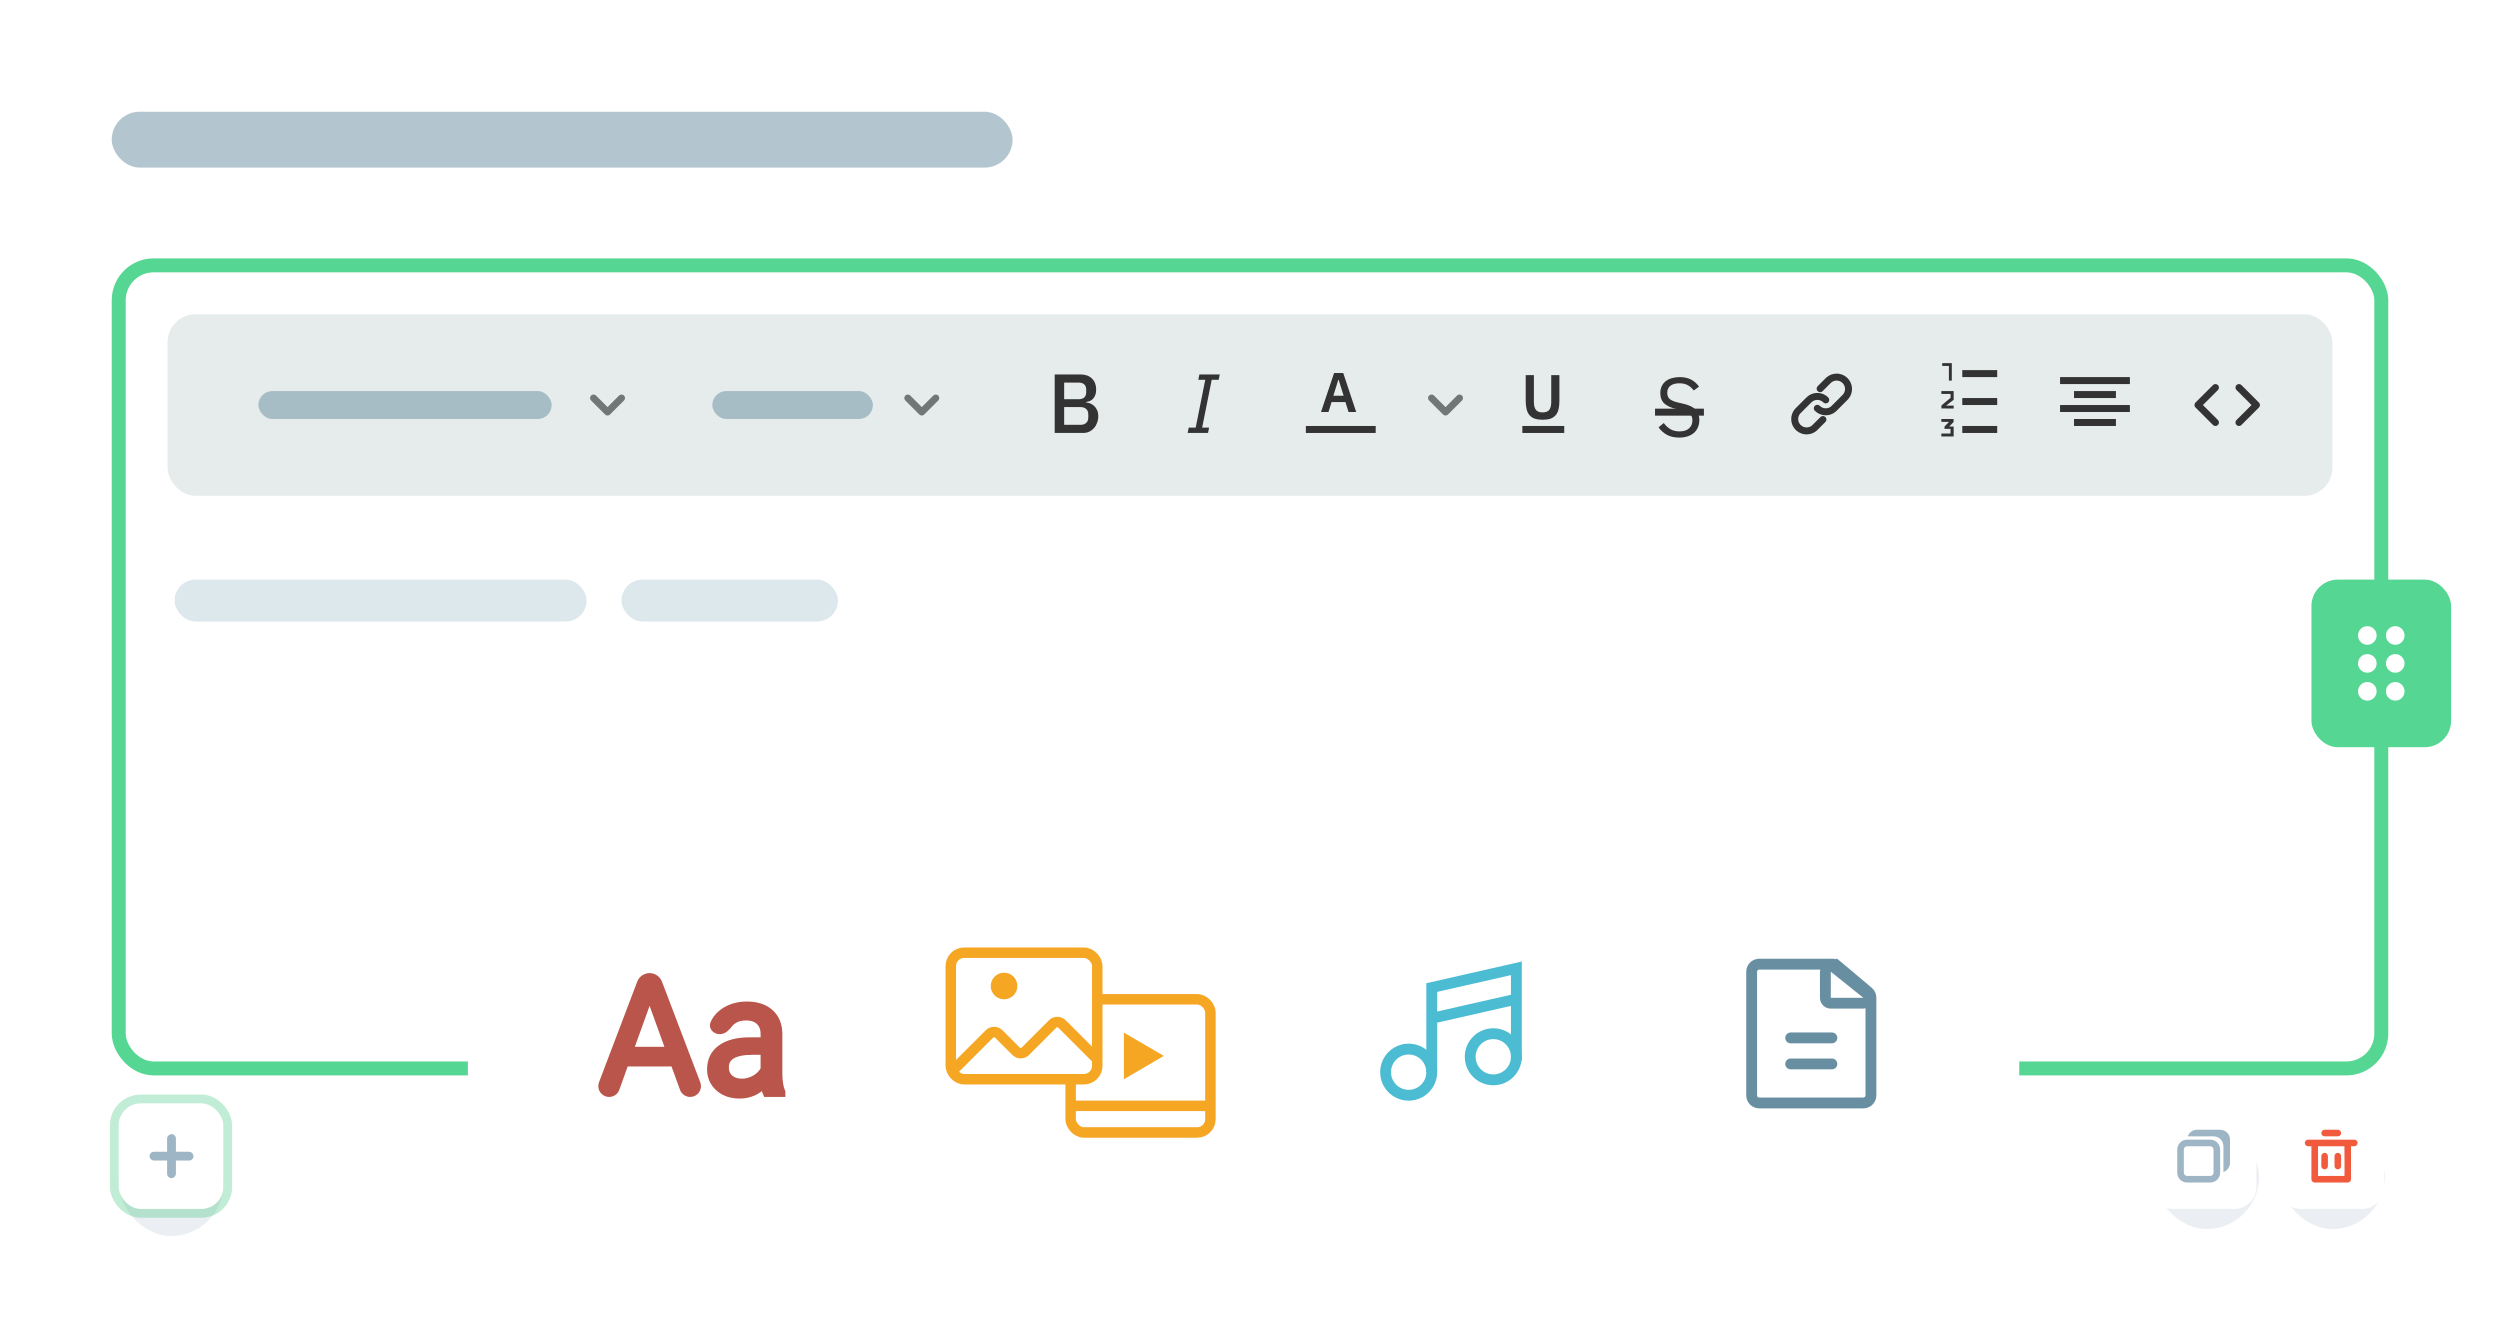 <svg width="358" height="190" viewBox="0 0 358 190" fill="none" xmlns="http://www.w3.org/2000/svg">
<g clip-path="url(#clip0_659_2683)">
<rect width="358" height="190" fill="white"/>
<rect x="17" y="38" width="324" height="115" rx="5" stroke="#56D693" stroke-width="2"/>
<rect x="331" y="83" width="20" height="24" rx="3.78" fill="#56D693"/>
<circle cx="339" cy="91" r="1.333" fill="white"/>
<circle cx="339" cy="95" r="1.333" fill="white"/>
<circle cx="339" cy="98.999" r="1.333" fill="white"/>
<circle cx="343" cy="91" r="1.333" fill="white"/>
<circle cx="343" cy="95" r="1.333" fill="white"/>
<circle cx="343" cy="98.999" r="1.333" fill="white"/>
<rect opacity="0.5" x="16" y="16" width="129" height="8" rx="4" fill="#688FA1"/>
<rect opacity="0.6" x="25" y="83" width="59" height="6" rx="3" fill="#C6D8DF"/>
<rect opacity="0.6" x="89" y="83" width="31" height="6" rx="3" fill="#C6D8DF"/>
<rect x="24" y="45" width="310" height="26" rx="4" fill="#E6ECEC"/>
<rect x="295" y="54" width="10" height="1" fill="#333333"/>
<rect x="297" y="56" width="6" height="1" fill="#333333"/>
<rect x="295" y="58" width="10" height="1" fill="#333333"/>
<rect x="297" y="60" width="6" height="1" fill="#333333"/>
<path d="M260.238 58.471C260.558 58.79 260.991 58.97 261.443 58.97C261.593 58.968 261.741 58.949 261.886 58.914C262.174 58.834 262.436 58.681 262.648 58.471L263.052 58.067L264.251 56.864C264.476 56.623 264.626 56.322 264.683 55.998C264.74 55.673 264.702 55.339 264.573 55.036C264.444 54.733 264.23 54.474 263.957 54.29C263.683 54.106 263.363 54.005 263.033 54C262.592 53.992 262.164 54.156 261.841 54.457L260.642 55.661M261.039 60.077L259.834 61.281C259.592 61.495 259.293 61.636 258.973 61.687C258.653 61.737 258.325 61.696 258.028 61.567C257.731 61.438 257.476 61.228 257.294 60.96C257.113 60.692 257.011 60.378 257.001 60.054C256.988 59.62 257.142 59.198 257.43 58.874L259.039 57.267C259.251 57.057 259.513 56.905 259.8 56.825C260.089 56.747 260.394 56.748 260.683 56.825C260.973 56.903 261.236 57.055 261.448 57.267" stroke="#333333" stroke-linecap="round" stroke-linejoin="round"/>
<path d="M151.032 53.624H154.74C155.436 53.624 155.98 53.82 156.372 54.212C156.772 54.604 156.972 55.128 156.972 55.784C156.972 56.096 156.928 56.364 156.84 56.588C156.752 56.804 156.64 56.984 156.504 57.128C156.368 57.264 156.212 57.368 156.036 57.44C155.86 57.504 155.688 57.544 155.52 57.56V57.632C155.688 57.64 155.872 57.68 156.072 57.752C156.28 57.824 156.472 57.94 156.648 58.1C156.824 58.252 156.972 58.452 157.092 58.7C157.212 58.94 157.272 59.236 157.272 59.588C157.272 59.924 157.216 60.24 157.104 60.536C157 60.832 156.852 61.088 156.66 61.304C156.468 61.52 156.24 61.692 155.976 61.82C155.712 61.94 155.424 62 155.112 62H151.032V53.624ZM152.388 60.836H154.716C155.068 60.836 155.344 60.744 155.544 60.56C155.744 60.376 155.844 60.112 155.844 59.768V59.36C155.844 59.016 155.744 58.752 155.544 58.568C155.344 58.384 155.068 58.292 154.716 58.292H152.388V60.836ZM152.388 57.164H154.488C154.824 57.164 155.084 57.08 155.268 56.912C155.452 56.736 155.544 56.488 155.544 56.168V55.784C155.544 55.464 155.452 55.22 155.268 55.052C155.084 54.876 154.824 54.788 154.488 54.788H152.388V57.164Z" fill="#333333"/>
<path d="M170.072 62L170.228 61.232H171.224L172.592 54.392H171.596L171.752 53.624H174.668L174.512 54.392H173.516L172.148 61.232H173.144L172.988 62H170.072Z" fill="#333333"/>
<path d="M193.112 59L192.664 57.576H190.68L190.24 59H189.168L191.04 53.416H192.352L194.208 59H193.112ZM191.688 54.376H191.648L190.936 56.672H192.408L191.688 54.376Z" fill="#333333"/>
<rect x="187" y="61" width="10" height="1" fill="#333333"/>
<path d="M222.137 53.718V57.579C222.137 58.071 222.044 58.44 221.858 58.686C221.666 58.932 221.345 59.055 220.895 59.055C220.445 59.055 220.127 58.932 219.941 58.686C219.749 58.44 219.653 58.071 219.653 57.579V53.718H218.483V57.426C218.483 57.888 218.528 58.287 218.618 58.623C218.702 58.959 218.84 59.238 219.032 59.46C219.224 59.682 219.476 59.847 219.788 59.955C220.094 60.057 220.466 60.108 220.904 60.108C221.348 60.108 221.723 60.057 222.029 59.955C222.329 59.847 222.575 59.682 222.767 59.46C222.959 59.238 223.097 58.959 223.181 58.623C223.265 58.287 223.307 57.888 223.307 57.426V53.718H222.137Z" fill="#333333"/>
<rect x="218" y="61" width="6" height="1" fill="#333333"/>
<path d="M240.468 62.664C239.788 62.664 239.208 62.536 238.728 62.28C238.248 62.016 237.84 61.656 237.504 61.2L238.248 60.576C238.544 60.968 238.872 61.268 239.232 61.476C239.592 61.676 240.016 61.776 240.504 61.776C241.104 61.776 241.56 61.632 241.872 61.344C242.192 61.056 242.352 60.672 242.352 60.192C242.352 59.792 242.232 59.484 241.992 59.268C241.752 59.052 241.356 58.88 240.804 58.752L240.12 58.596C239.352 58.42 238.764 58.156 238.356 57.804C237.956 57.444 237.756 56.94 237.756 56.292C237.756 55.924 237.824 55.596 237.96 55.308C238.096 55.02 238.284 54.78 238.524 54.588C238.772 54.396 239.064 54.252 239.4 54.156C239.744 54.052 240.12 54 240.528 54C241.16 54 241.7 54.116 242.148 54.348C242.604 54.58 242.988 54.92 243.3 55.368L242.544 55.92C242.312 55.6 242.032 55.348 241.704 55.164C241.376 54.98 240.968 54.888 240.48 54.888C239.944 54.888 239.52 55.004 239.208 55.236C238.904 55.46 238.752 55.8 238.752 56.256C238.752 56.656 238.88 56.96 239.136 57.168C239.4 57.368 239.796 57.528 240.324 57.648L241.008 57.804C241.832 57.988 242.428 58.268 242.796 58.644C243.164 59.02 243.348 59.52 243.348 60.144C243.348 60.528 243.28 60.876 243.144 61.188C243.016 61.5 242.828 61.764 242.58 61.98C242.332 62.196 242.028 62.364 241.668 62.484C241.316 62.604 240.916 62.664 240.468 62.664Z" fill="#333333"/>
<rect x="237" y="58.52" width="7" height="1" fill="#333333"/>
<path opacity="0.5" d="M205 57L207 59L209 57" stroke="black" stroke-linecap="round" stroke-linejoin="round"/>
<path opacity="0.5" d="M130 57L132 59L134 57" stroke="black" stroke-linecap="round" stroke-linejoin="round"/>
<path opacity="0.5" d="M85 57L87 59L89 57" stroke="black" stroke-linecap="round" stroke-linejoin="round"/>
<path d="M317.25 60.5L314.75 58L317.25 55.5" stroke="#333333" stroke-linecap="round" stroke-linejoin="round"/>
<path d="M320.622 60.5L323.122 58L320.622 55.5" stroke="#333333" stroke-linecap="round" stroke-linejoin="round"/>
<rect x="281" y="53" width="5" height="1" fill="#333333"/>
<path d="M279.499 54.5H279.083V52.399H278.124V52.005L279.499 52V54.5Z" fill="#333333"/>
<rect x="281" y="57" width="5" height="1" fill="#333333"/>
<path d="M279.763 58.084V58.5L278.011 58.495V58.062L279.319 56.97V56.416H278.421H278.251H278V56H279.763V57.253L278.671 58.084H279.763Z" fill="#333333"/>
<rect x="281" y="61" width="5" height="1" fill="#333333"/>
<path d="M279.314 61.413H278.455V61.081L279.092 60.416H278V60L279.752 60.005V60.438L279.12 61.081H279.763V62.5H278V62.084H278.251H278.421H279.314V61.413Z" fill="#333333"/>
<rect opacity="0.5" x="37" y="56" width="42" height="4" rx="2" fill="#688FA1"/>
<rect opacity="0.5" x="102" y="56" width="23" height="4" rx="2" fill="#688FA1"/>
<g opacity="0.1" filter="url(#filter0_f_659_2683)">
<rect x="74" y="123" width="208" height="54" rx="8" fill="#04B6DC"/>
</g>
<rect x="67" y="119" width="222.157" height="58.258" rx="8" fill="white"/>
<path d="M96.51 152.217H89.533L88.216 155.889C88.066 156.306 87.67 156.585 87.226 156.585C86.49 156.585 85.982 155.848 86.243 155.16L91.72 140.746C91.925 140.205 92.443 139.848 93.022 139.848C93.6 139.848 94.118 140.205 94.324 140.745L99.812 155.165C100.074 155.851 99.567 156.585 98.834 156.585C98.393 156.585 98 156.31 97.849 155.896L96.51 152.217ZM90.197 150.401H95.858L93.022 142.572L90.197 150.401Z" fill="#B9554A"/>
<path d="M109.748 156.585C109.626 156.34 109.527 155.903 109.451 155.275C108.467 156.302 107.293 156.815 105.928 156.815C104.708 156.815 103.705 156.47 102.92 155.78C102.142 155.083 101.753 154.202 101.753 153.136C101.753 151.841 102.241 150.837 103.217 150.125C104.201 149.404 105.581 149.044 107.358 149.044H109.417V148.067C109.417 147.324 109.195 146.733 108.753 146.297C108.311 145.852 107.659 145.63 106.797 145.63C106.042 145.63 105.41 145.821 104.899 146.205C104.73 146.331 104.589 146.467 104.476 146.611C104.114 147.073 103.656 147.596 103.069 147.596C102.481 147.596 101.99 147.103 102.215 146.56C102.322 146.303 102.469 146.051 102.657 145.802C103.099 145.22 103.694 144.76 104.441 144.423C105.196 144.086 106.023 143.917 106.923 143.917C108.349 143.917 109.466 144.277 110.274 144.998C111.083 145.71 111.502 146.695 111.532 147.952V153.677C111.532 154.819 111.677 155.727 111.967 156.401V156.585H109.748ZM106.237 154.964C106.9 154.964 107.529 154.792 108.124 154.447C108.719 154.102 109.15 153.654 109.417 153.102V150.55H107.758C105.166 150.55 103.869 151.313 103.869 152.838C103.869 153.504 104.09 154.025 104.533 154.401C104.975 154.776 105.543 154.964 106.237 154.964Z" fill="#B9554A"/>
<path d="M96.51 152.217H89.533L88.216 155.889C88.066 156.306 87.67 156.585 87.226 156.585C86.49 156.585 85.982 155.848 86.243 155.16L91.72 140.746C91.925 140.205 92.443 139.848 93.022 139.848C93.6 139.848 94.118 140.205 94.324 140.745L99.812 155.165C100.074 155.851 99.567 156.585 98.834 156.585C98.393 156.585 98 156.31 97.849 155.896L96.51 152.217ZM90.197 150.401H95.858L93.022 142.572L90.197 150.401Z" stroke="#B9554A"/>
<path d="M109.748 156.585C109.626 156.34 109.527 155.903 109.451 155.275C108.467 156.302 107.293 156.815 105.928 156.815C104.708 156.815 103.705 156.47 102.92 155.78C102.142 155.083 101.753 154.202 101.753 153.136C101.753 151.841 102.241 150.837 103.217 150.125C104.201 149.404 105.581 149.044 107.358 149.044H109.417V148.067C109.417 147.324 109.195 146.733 108.753 146.297C108.311 145.852 107.659 145.63 106.797 145.63C106.042 145.63 105.41 145.821 104.899 146.205C104.73 146.331 104.589 146.467 104.476 146.611C104.114 147.073 103.656 147.596 103.069 147.596C102.481 147.596 101.99 147.103 102.215 146.56C102.322 146.303 102.469 146.051 102.657 145.802C103.099 145.22 103.694 144.76 104.441 144.423C105.196 144.086 106.023 143.917 106.923 143.917C108.349 143.917 109.466 144.277 110.274 144.998C111.083 145.71 111.502 146.695 111.532 147.952V153.677C111.532 154.819 111.677 155.727 111.967 156.401V156.585H109.748ZM106.237 154.964C106.9 154.964 107.529 154.792 108.124 154.447C108.719 154.102 109.15 153.654 109.417 153.102V150.55H107.758C105.166 150.55 103.869 151.313 103.869 152.838C103.869 153.504 104.09 154.025 104.533 154.401C104.975 154.776 105.543 154.964 106.237 154.964Z" stroke="#B9554A"/>
<rect x="153.315" y="143.104" width="20.019" height="19.066" rx="1.907" fill="white" stroke="#F5A623" stroke-width="1.5"/>
<rect x="136.155" y="136.43" width="20.973" height="18.113" rx="1.907" fill="white" stroke="#F5A623" stroke-width="1.5"/>
<path d="M136.632 153.113L141.678 148.067C142.05 147.695 142.653 147.695 143.026 148.067L145.491 150.532C145.863 150.905 146.467 150.905 146.839 150.532L150.734 146.637C151.106 146.265 151.71 146.265 152.082 146.637L157.128 151.683" stroke="#F5A623" stroke-width="1.5"/>
<circle cx="143.782" cy="141.197" r="1.907" fill="#F5A623"/>
<path d="M153.792 158.356H173.334" stroke="#F5A623" stroke-width="1.5"/>
<path d="M166.661 151.207L160.941 154.543L160.941 147.87L166.661 151.207Z" fill="#F5A623"/>
<g opacity="0.7">
<path d="M217.144 151.883V143.069M205.026 153.535V145.823M205.026 145.823V141.417L217.144 138.663V143.069M205.026 145.823L217.144 143.069" stroke="#009FC1" stroke-width="1.554"/>
<circle cx="201.721" cy="153.534" r="3.305" stroke="#009FC1" stroke-width="1.554"/>
<circle cx="213.839" cy="151.33" r="3.305" stroke="#009FC1" stroke-width="1.554"/>
</g>
<path d="M250.837 139.156C250.837 138.556 251.323 138.069 251.923 138.069H262.422C262.678 138.069 262.926 138.16 263.122 138.325L263.615 137.741L263.122 138.325L267.53 142.042C267.774 142.248 267.916 142.552 267.916 142.872V156.856C267.916 157.456 267.429 157.943 266.829 157.943H251.923C251.323 157.943 250.837 157.456 250.837 156.856V139.156Z" stroke="#688FA1" stroke-width="1.554"/>
<line x1="256.427" y1="148.627" x2="262.326" y2="148.627" stroke="#688FA1" stroke-width="1.554" stroke-linecap="round" stroke-linejoin="round"/>
<line x1="256.427" y1="152.354" x2="262.326" y2="152.354" stroke="#688FA1" stroke-width="1.554" stroke-linecap="round" stroke-linejoin="round"/>
<path d="M261.394 142.883C261.394 143.312 261.742 143.659 262.171 143.659H266.829C267.159 143.659 267.453 143.451 267.562 143.14C267.671 142.829 267.572 142.482 267.314 142.276L262.656 138.55C262.423 138.363 262.104 138.327 261.834 138.456C261.565 138.585 261.394 138.858 261.394 139.156V142.883Z" stroke="#688FA1" stroke-width="1.554" stroke-linecap="round" stroke-linejoin="round"/>
<g filter="url(#filter1_f_659_2683)">
<rect x="17" y="162" width="15" height="15" rx="7.5" fill="#DEE3E9" fill-opacity="0.6"/>
</g>
<g filter="url(#filter2_f_659_2683)">
<rect x="308.5" y="161" width="15" height="15" rx="7.5" fill="#DEE3E9" fill-opacity="0.6"/>
</g>
<g filter="url(#filter3_f_659_2683)">
<rect x="326.5" y="161" width="15" height="15" rx="7.5" fill="#DEE3E9" fill-opacity="0.6"/>
</g>
<rect x="17" y="158" width="14.979" height="15.119" rx="3.15" fill="white"/>
<rect x="16.37" y="157.37" width="16.239" height="16.379" rx="3.78" stroke="#31C178" stroke-opacity="0.3" stroke-width="1.26"/>
<rect x="21.41" y="164.93" width="6.3" height="1.26" rx="0.63" fill="#9DB5C4"/>
<rect x="25.189" y="162.41" width="6.3" height="1.26" rx="0.63" transform="rotate(90 25.189 162.41)" fill="#9DB5C4"/>
<rect x="308" y="158" width="15.119" height="15.119" rx="3.15" fill="white"/>
<path d="M318.395 167.835V164.142C318.395 163.766 318.246 163.406 317.98 163.14C317.714 162.874 317.353 162.725 316.978 162.725H313.285C313.381 162.449 313.561 162.21 313.8 162.041C314.038 161.872 314.323 161.78 314.615 161.78H317.923C318.298 161.78 318.659 161.929 318.925 162.195C319.191 162.461 319.34 162.821 319.34 163.197V166.505C319.339 166.797 319.248 167.082 319.079 167.32C318.91 167.558 318.671 167.738 318.395 167.835ZM317.923 164.615V167.922C317.923 168.298 317.773 168.658 317.507 168.924C317.242 169.19 316.881 169.339 316.505 169.339H313.198C312.822 169.339 312.461 169.19 312.195 168.924C311.93 168.658 311.78 168.298 311.78 167.922V164.615C311.78 164.239 311.93 163.878 312.195 163.612C312.461 163.347 312.822 163.197 313.198 163.197H316.505C316.881 163.197 317.242 163.347 317.507 163.612C317.773 163.878 317.923 164.239 317.923 164.615ZM312.725 164.615V167.922C312.725 168.047 312.775 168.168 312.864 168.256C312.952 168.345 313.072 168.395 313.198 168.395H316.505C316.63 168.395 316.751 168.345 316.839 168.256C316.928 168.168 316.978 168.047 316.978 167.922V164.615C316.978 164.489 316.928 164.369 316.839 164.281C316.751 164.192 316.63 164.142 316.505 164.142H313.198C313.072 164.142 312.952 164.192 312.864 164.281C312.775 164.369 312.725 164.489 312.725 164.615Z" fill="#9DB5C4"/>
<rect x="326.27" y="158" width="15.119" height="15.119" rx="3.15" fill="white"/>
<path fill-rule="evenodd" clip-rule="evenodd" d="M332.884 162.725H334.774C335.035 162.725 335.247 162.513 335.247 162.252C335.247 161.991 335.035 161.78 334.774 161.78H332.884C332.623 161.78 332.412 161.991 332.412 162.252C332.412 162.513 332.623 162.725 332.884 162.725ZM330.994 164.142H330.522C330.265 164.142 330.049 163.93 330.049 163.67C330.049 163.409 330.265 163.197 330.522 163.197H331.467H336.192H337.137C337.393 163.197 337.609 163.409 337.609 163.67C337.609 163.93 337.393 164.142 337.137 164.142H336.664V168.867C336.664 169.128 336.455 169.339 336.192 169.339H331.467C331.206 169.339 330.994 169.128 330.994 168.867V164.142ZM331.939 168.395C331.939 168.395 331.962 166.28 331.939 165.049C331.93 164.58 331.939 164.142 331.939 164.142H335.719C335.719 164.142 335.764 168.395 335.719 168.395H333.988H331.939ZM334.774 165.087C335.035 165.087 335.247 165.297 335.247 165.559V166.977C335.247 167.238 335.037 167.449 334.774 167.449C334.513 167.449 334.302 167.24 334.302 166.977V165.559C334.302 165.298 334.511 165.087 334.774 165.087ZM333.357 165.559C333.357 165.297 333.145 165.087 332.884 165.087C332.621 165.087 332.412 165.298 332.412 165.559V166.977C332.412 167.24 332.623 167.449 332.884 167.449C333.147 167.449 333.357 167.238 333.357 166.977V165.559Z" fill="#F25A3E"/>
</g>
<defs>
<filter id="filter0_f_659_2683" x="55.9" y="104.9" width="244.2" height="90.2" filterUnits="userSpaceOnUse" color-interpolation-filters="sRGB">
<feFlood flood-opacity="0" result="BackgroundImageFix"/>
<feBlend mode="normal" in="SourceGraphic" in2="BackgroundImageFix" result="shape"/>
<feGaussianBlur stdDeviation="9.05" result="effect1_foregroundBlur_659_2683"/>
</filter>
<filter id="filter1_f_659_2683" x="7" y="152" width="35" height="35" filterUnits="userSpaceOnUse" color-interpolation-filters="sRGB">
<feFlood flood-opacity="0" result="BackgroundImageFix"/>
<feBlend mode="normal" in="SourceGraphic" in2="BackgroundImageFix" result="shape"/>
<feGaussianBlur stdDeviation="5" result="effect1_foregroundBlur_659_2683"/>
</filter>
<filter id="filter2_f_659_2683" x="298.5" y="151" width="35" height="35" filterUnits="userSpaceOnUse" color-interpolation-filters="sRGB">
<feFlood flood-opacity="0" result="BackgroundImageFix"/>
<feBlend mode="normal" in="SourceGraphic" in2="BackgroundImageFix" result="shape"/>
<feGaussianBlur stdDeviation="5" result="effect1_foregroundBlur_659_2683"/>
</filter>
<filter id="filter3_f_659_2683" x="316.5" y="151" width="35" height="35" filterUnits="userSpaceOnUse" color-interpolation-filters="sRGB">
<feFlood flood-opacity="0" result="BackgroundImageFix"/>
<feBlend mode="normal" in="SourceGraphic" in2="BackgroundImageFix" result="shape"/>
<feGaussianBlur stdDeviation="5" result="effect1_foregroundBlur_659_2683"/>
</filter>
<clipPath id="clip0_659_2683">
<rect width="358" height="190" fill="white"/>
</clipPath>
</defs>
</svg>
